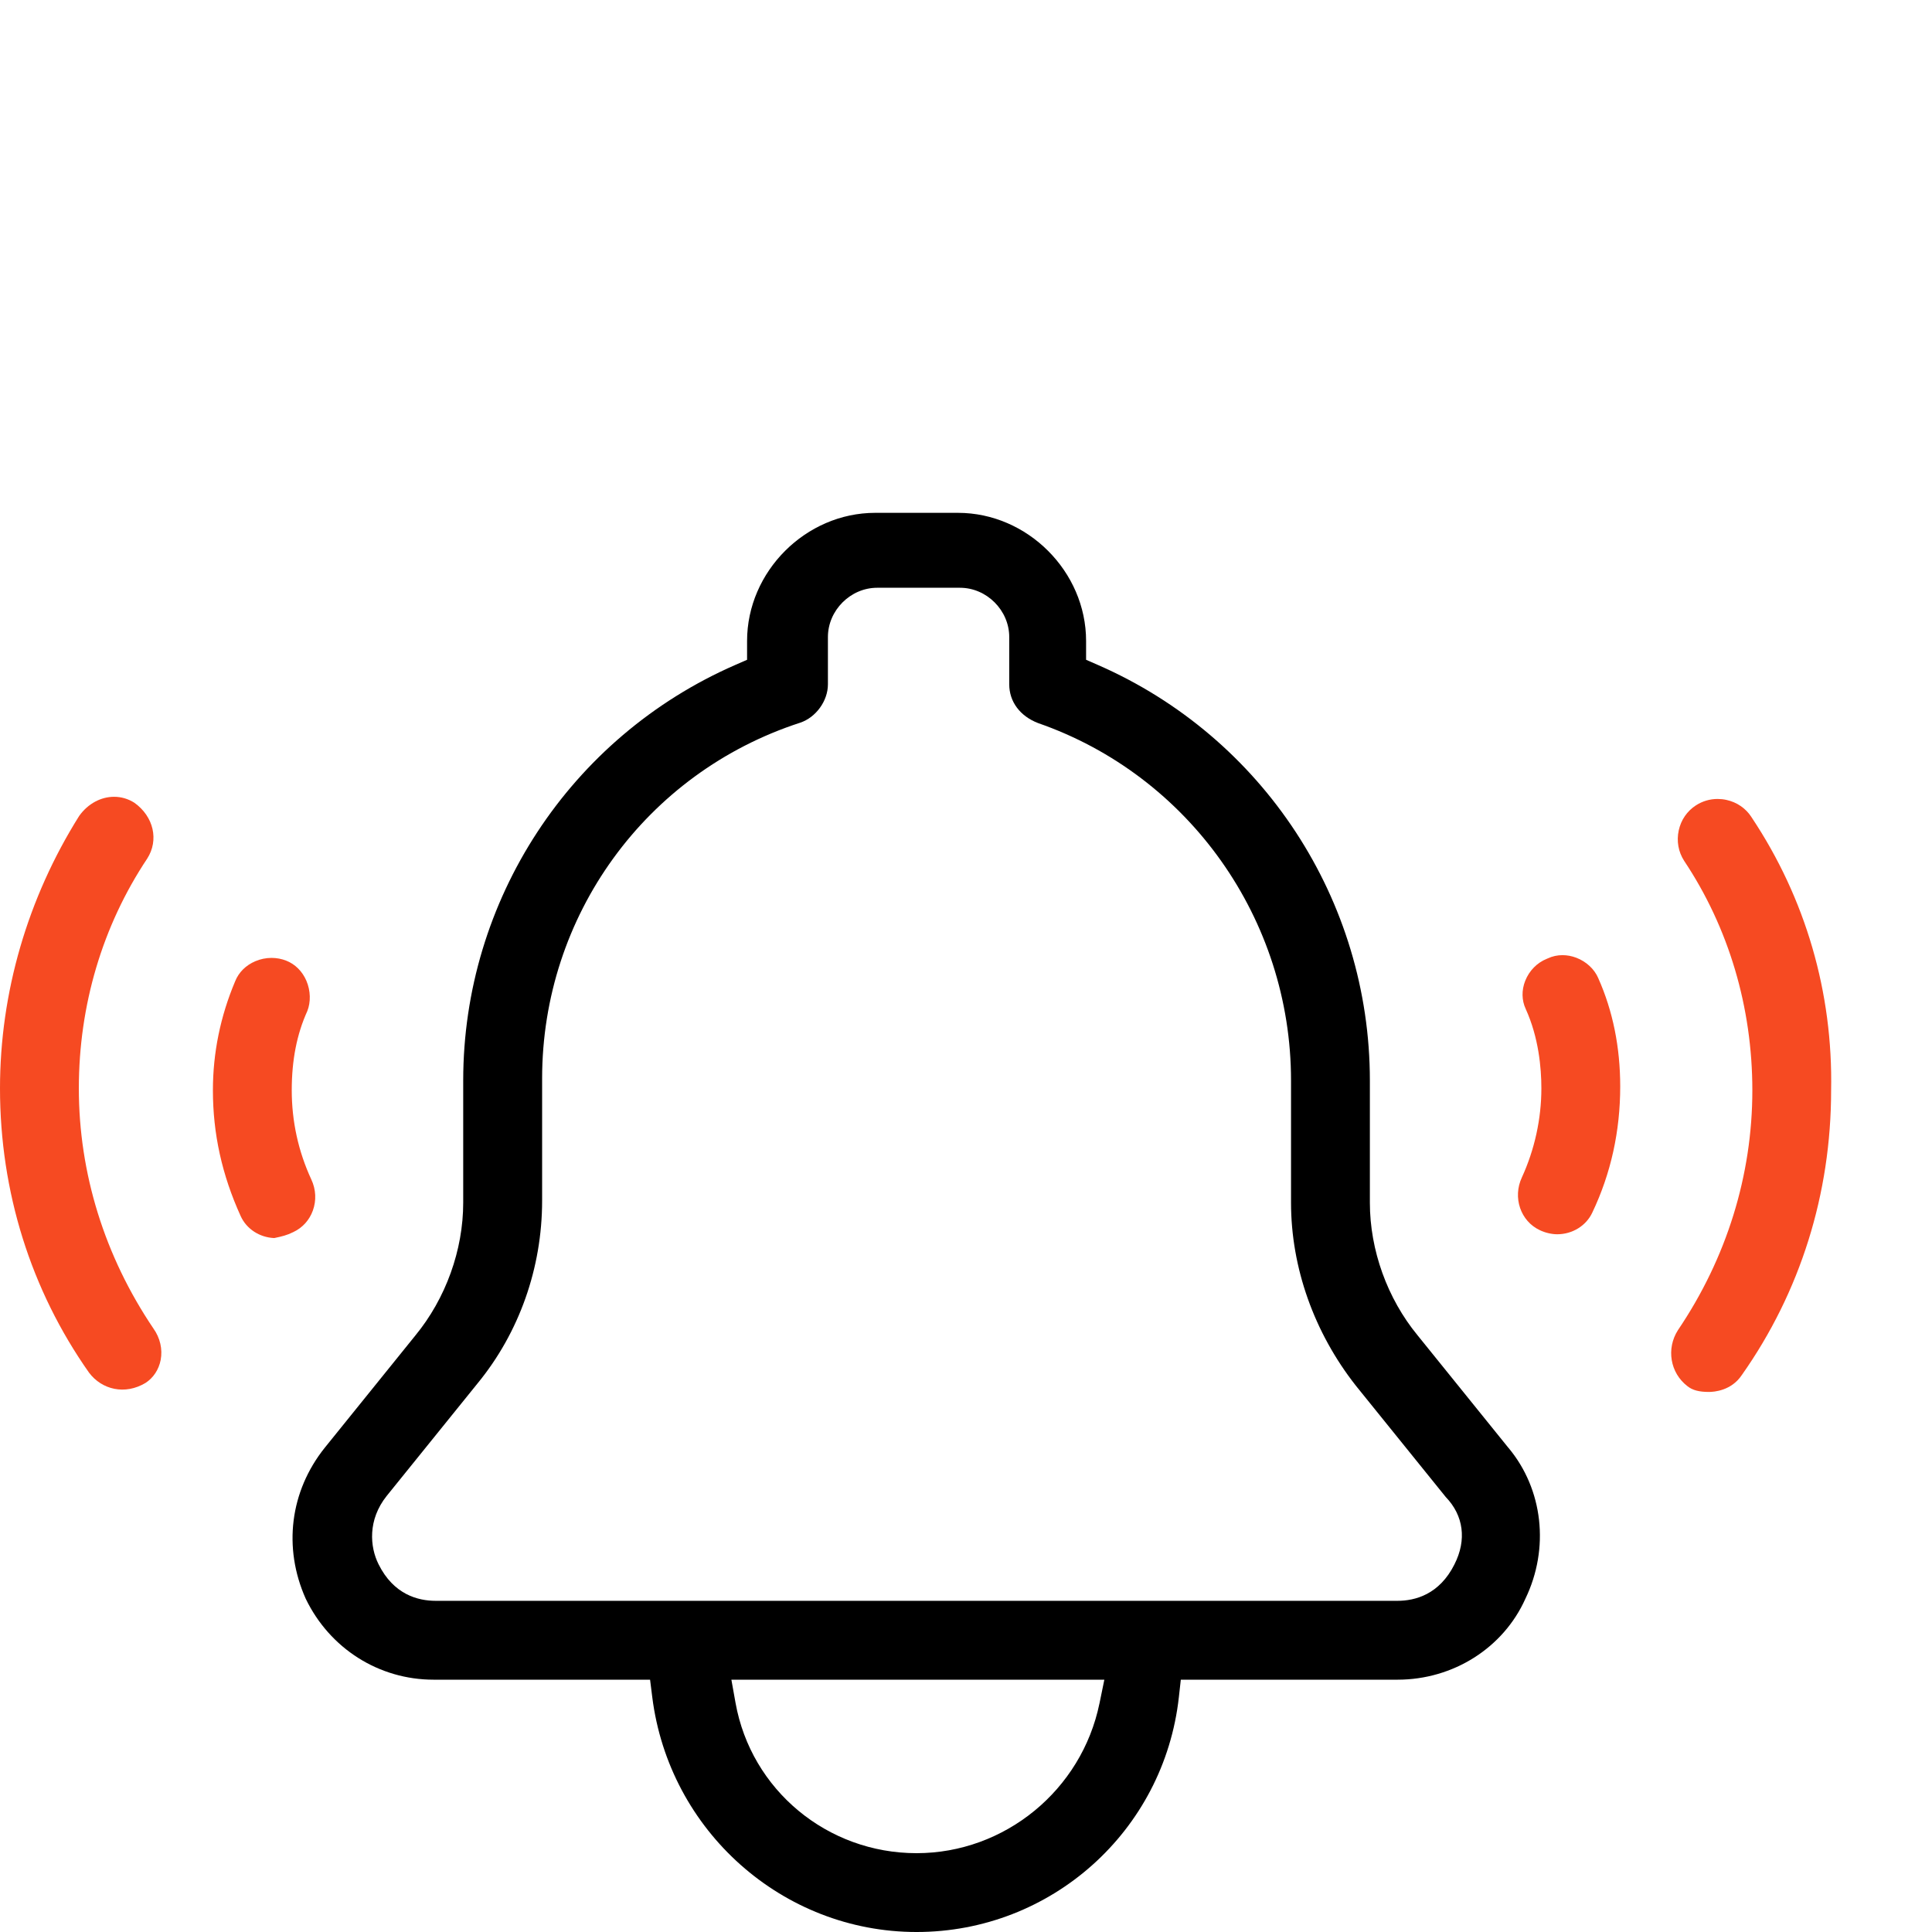 <?xml version="1.0" encoding="UTF-8"?><svg id="Layer_2" xmlns="http://www.w3.org/2000/svg" viewBox="0 0 115 115"><defs><style>.cls-1{fill:none;}.cls-2{fill:#f64a22;}</style></defs><g id="Layer_1-2"><rect class="cls-1" width="115" height="115"/><path d="m57.023,30.526h-4.927c-4.134,0-7.627,3.492-7.627,7.626v1.121l-.703.307c-9.838,4.296-16.194,14.006-16.194,24.737v7.273c0,2.819-1.038,5.7-2.847,7.902l-5.392,6.68c-2.07,2.586-2.495,5.948-1.135,8.99,1.429,2.961,4.351,4.819,7.609,4.819h12.888l.129,1.027c1,7.977,7.764,13.992,15.733,13.992,8.014,0,14.726-6.008,15.613-13.975l.116-1.044h12.902c3.312,0,6.299-1.891,7.609-4.819,1.449-3.003,1.049-6.515-1.003-8.976l-.014-.014-5.399-6.687c-1.802-2.19-2.841-5.071-2.841-7.895v-7.273c0-10.73-6.354-20.44-16.189-24.737l-.703-.307v-1.121c0-4.134-3.493-7.626-7.627-7.626Zm8.422,70.865c-1.06,5.166-5.639,8.917-10.888,8.917-5.315,0-9.846-3.762-10.775-8.946l-.247-1.38h22.2l-.289,1.409Zm11.402-37.076v7.273c0,3.859,1.369,7.725,3.856,10.889l5.354,6.631c1.064,1.103,1.254,2.558.52,4.003l.001.001c-.898,1.798-2.342,2.175-3.397,2.175H25.93c-1.058,0-2.506-.378-3.398-2.179-.514-1.027-.656-2.638.489-4.069l5.402-6.69c2.482-3.021,3.846-6.881,3.846-10.876v-7.273c0-9.685,6.171-18.198,15.357-21.181.94-.312,1.655-1.296,1.655-2.285v-2.814c0-1.59,1.343-2.934,2.933-2.934h4.927c1.59,0,2.933,1.343,2.933,2.934v2.814c0,1.031.641,1.892,1.713,2.305,8.994,3.125,15.06,11.68,15.06,21.275Z"/><path class="cls-2" d="m4.693,64.782c0-4.949,1.407-9.678,4.069-13.675.704-1.096.389-2.5-.76-3.322-.375-.24-.792-.357-1.21-.357-.771,0-1.547.395-2.079,1.139-3.07,4.891-4.713,10.518-4.713,16.215,0,6.149,1.833,12.001,5.3,16.924.766,1.02,2.145,1.342,3.363.61.459-.296.79-.788.901-1.367.122-.636-.035-1.318-.431-1.871-2.911-4.311-4.44-9.246-4.44-14.295Z"/><path class="cls-2" d="m17.457,73.339c.543-.253.957-.707,1.164-1.278.219-.604.187-1.262-.09-1.854-.774-1.673-1.165-3.458-1.165-5.311,0-1.797.303-3.338.925-4.71.213-.536.201-1.212-.054-1.808-.24-.558-.663-.982-1.191-1.192-.28-.112-.58-.168-.882-.168-.331,0-.664.067-.975.201-.558.239-.982.662-1.192,1.191-.881,2.09-1.324,4.265-1.324,6.486,0,2.594.541,5.045,1.655,7.494.347.764,1.122,1.267,1.995,1.304.464-.094.787-.181,1.101-.34l.033-.015Z"/><path class="cls-2" d="m103.678,81.85c3.484-4.94,5.317-10.792,5.317-16.947.114-5.823-1.522-11.433-4.73-16.247l-.011-.018c-.337-.525-.868-.889-1.494-1.025-.174-.038-.35-.056-.523-.056-.456,0-.899.129-1.286.379-.527.339-.891.868-1.027,1.494-.137.633-.023,1.276.322,1.81,2.653,3.981,4.06,8.71,4.06,13.662,0,5.052-1.531,9.986-4.427,14.27-.706,1.1-.471,2.545.563,3.338.303.242.693.344,1.279.344.302,0,1.336-.072,1.956-1.004Z"/><path class="cls-2" d="m95.136,58.225c-.232-.542-.718-.991-1.305-1.215-.272-.104-.551-.156-.825-.156-.304,0-.602.064-.876.193l-.059.025c-.579.232-1.047.709-1.284,1.309-.223.563-.212,1.16.031,1.68.77,1.697.93,3.503.93,4.721,0,1.815-.402,3.648-1.161,5.303-.559,1.198-.077,2.605,1.07,3.14.303.15.706.243,1.031.243.914,0,1.737-.513,2.099-1.306,1.1-2.314,1.654-4.829,1.654-7.493,0-2.331-.439-4.499-1.306-6.443Z"/></g></svg>